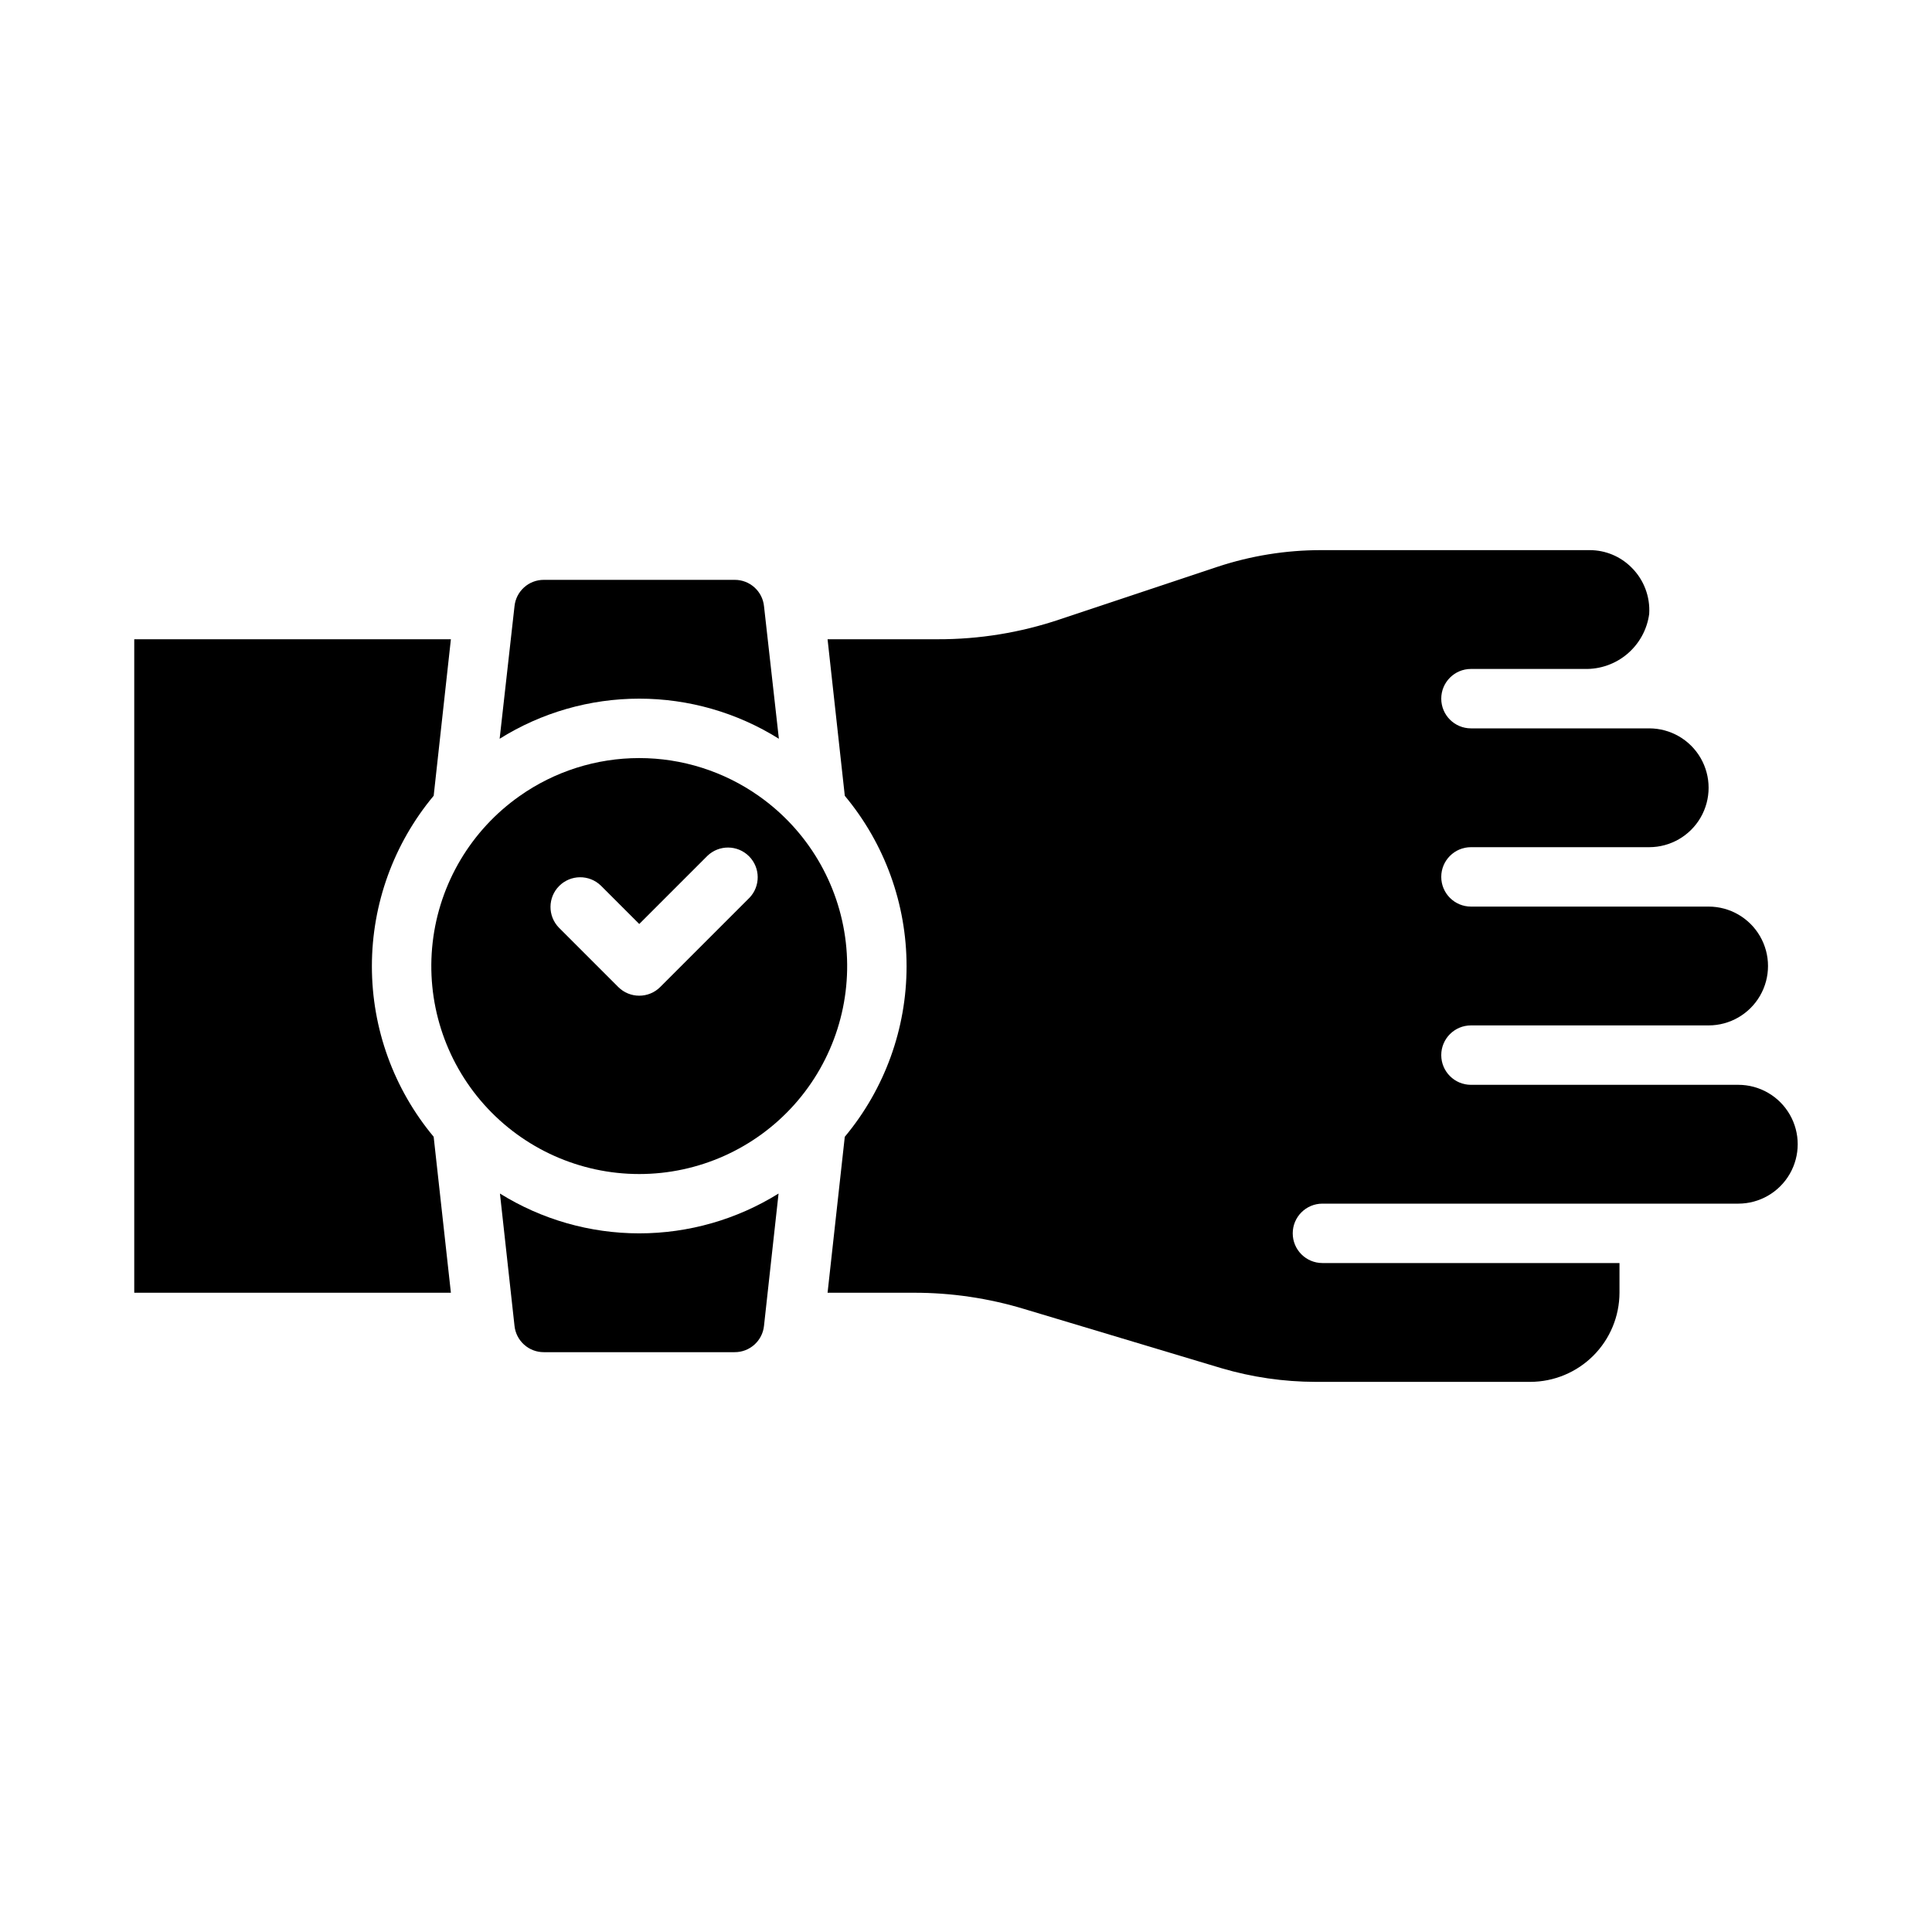 <?xml version="1.0" encoding="UTF-8"?>
<!-- Uploaded to: SVG Repo, www.svgrepo.com, Generator: SVG Repo Mixer Tools -->
<svg fill="#000000" width="800px" height="800px" version="1.1" viewBox="144 144 512 512" xmlns="http://www.w3.org/2000/svg">
 <g>
  <path d="m604.67 431.49h-70.848c-4.348 0-7.875-3.527-7.875-7.875 0-4.348 3.527-7.871 7.875-7.871h62.977c5.625 0 10.82-3 13.633-7.871s2.812-10.875 0-15.746-8.008-7.871-13.633-7.871h-62.977c-4.348 0-7.875-3.523-7.875-7.871 0-4.348 3.527-7.871 7.875-7.871h47.23c5.625 0 10.824-3.004 13.637-7.875 2.812-4.871 2.812-10.871 0-15.742-2.812-4.871-8.012-7.871-13.637-7.871h-47.23c-4.348 0-7.875-3.527-7.875-7.875 0-4.348 3.527-7.871 7.875-7.871h30.148c4.141 0.098 8.172-1.332 11.32-4.019 3.152-2.688 5.203-6.441 5.762-10.543 0.297-4.57-1.398-9.047-4.644-12.281-2.93-2.969-6.926-4.641-11.098-4.644h-71.242c-9.309 0-18.559 1.488-27.395 4.41l-41.801 13.934c-10.422 3.519-21.355 5.301-32.355 5.273h-29.203l4.566 41.484h-0.004c10.582 12.684 16.375 28.672 16.375 45.188 0 16.512-5.793 32.504-16.375 45.184l-4.562 41.328h22.828c9.945-0.02 19.844 1.441 29.363 4.332l52.191 15.664c8.078 2.379 16.453 3.598 24.875 3.621h56.992c6.258-0.02 12.254-2.512 16.68-6.938 4.426-4.426 6.918-10.422 6.938-16.68v-7.871h-78.723c-4.348 0-7.871-3.523-7.871-7.871s3.523-7.871 7.871-7.871h110.21c5.625 0 10.82-3.004 13.633-7.875 2.812-4.871 2.812-10.871 0-15.742s-8.008-7.871-13.633-7.871z"/>
  <path d="m350.41 339.78-3.938-35.109c-0.402-3.996-3.777-7.031-7.793-7.004h-50.539c-4.016-0.027-7.391 3.008-7.793 7.004l-3.938 35.109c11.094-6.945 23.914-10.629 37-10.629s25.906 3.684 37 10.629z"/>
  <path d="m345.13 354.97c-9.277-6.555-20.359-10.074-31.723-10.074s-22.445 3.519-31.723 10.074c-12.848 9.047-21.223 23.148-23.02 38.758-1.797 15.605 3.156 31.242 13.609 42.969 10.457 11.727 25.422 18.434 41.133 18.434s30.676-6.707 41.133-18.434c10.453-11.727 15.406-27.363 13.609-42.969-1.797-15.609-10.172-29.711-23.02-38.758zm-2.543 26.977-23.617 23.617h0.004c-3.074 3.074-8.059 3.074-11.133 0l-15.742-15.742c-2.984-3.09-2.941-8 0.094-11.035 3.039-3.035 7.949-3.078 11.035-0.098l10.18 10.18 18.051-18.051c3.09-2.984 8-2.941 11.035 0.098 3.035 3.035 3.078 7.945 0.094 11.035z"/>
  <path d="m276.49 460.3 3.856 35.031c0.402 3.996 3.777 7.031 7.793 7.008h50.539c4.016 0.023 7.391-3.012 7.793-7.008l3.856-35.031c-11.078 6.894-23.867 10.551-36.918 10.551s-25.84-3.656-36.918-10.551z"/>
  <path d="m258.93 354.89 4.562-41.484h-83.914v173.18h83.914l-4.566-41.328h0.004c-10.582-12.68-16.375-28.672-16.375-45.184 0-16.516 5.793-32.504 16.375-45.188z"/>
 </g>
</svg>